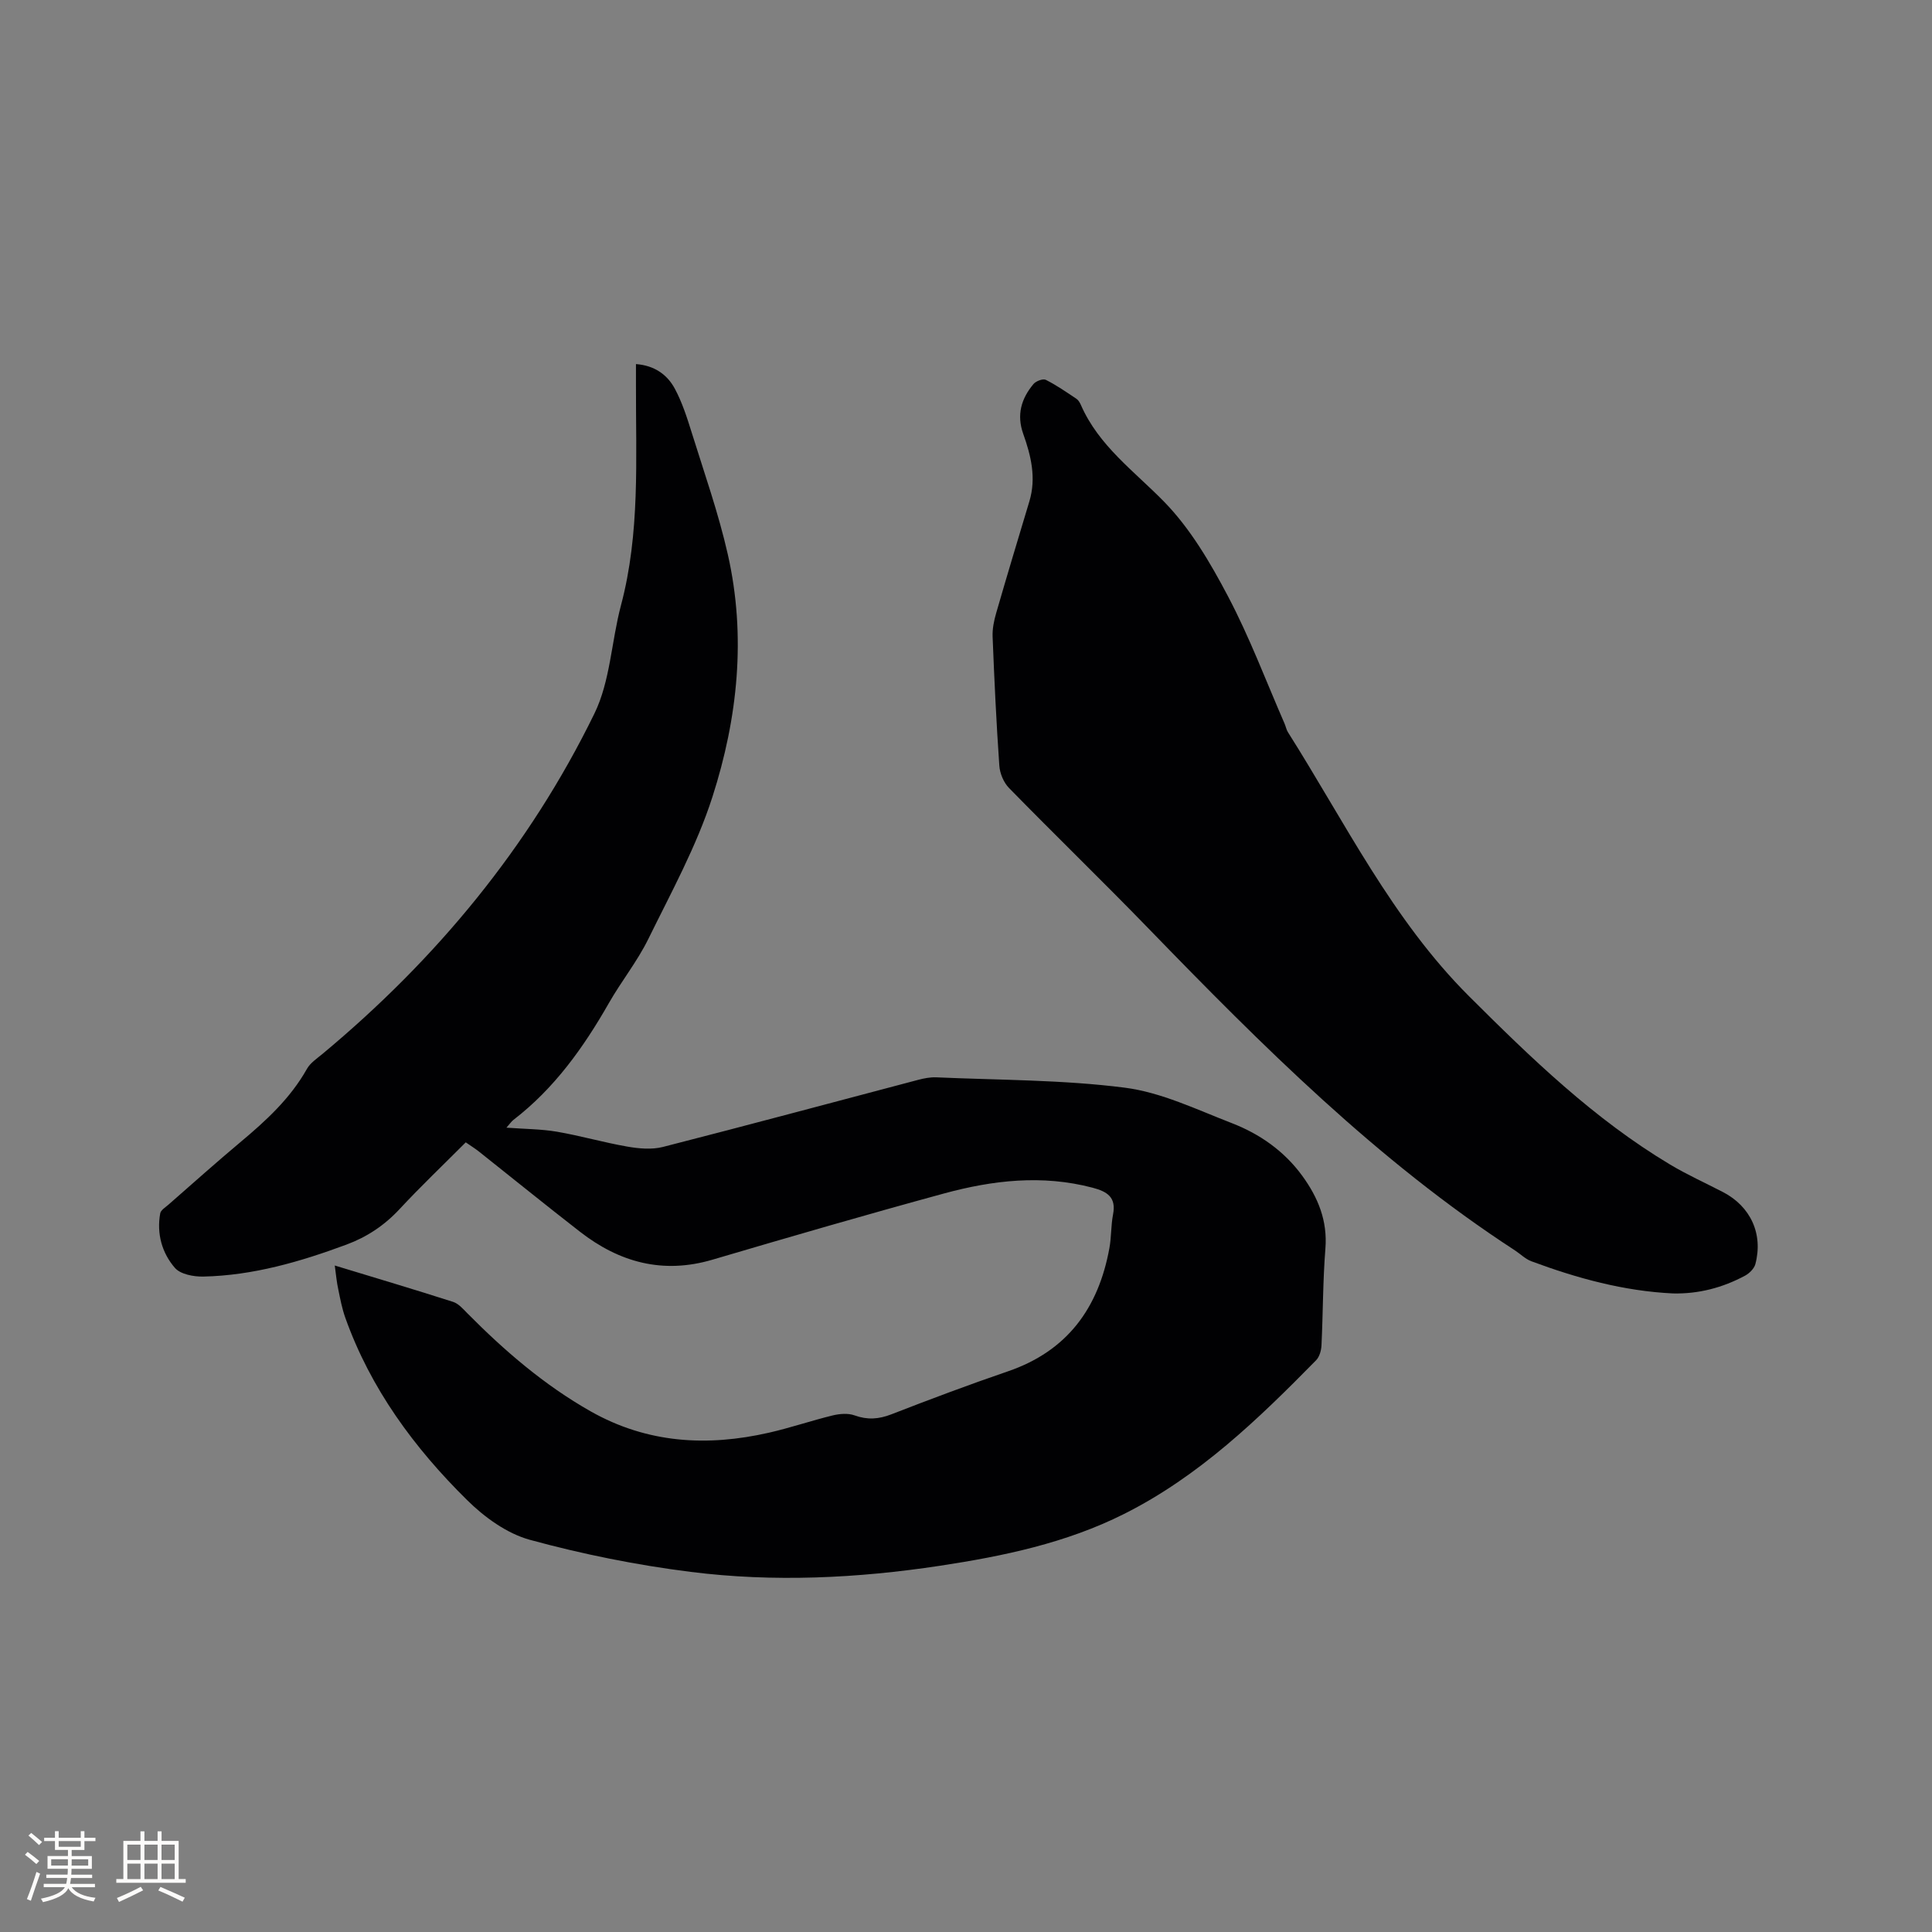 <svg enable-background="new 0 0 400 400" viewBox="0 0 400 400" xmlns="http://www.w3.org/2000/svg"><rect x="0" y="0" width="400" height="400" fill="#808080" stroke="none"/><path d="m69.31 262.01c8.54 2.6 16.55 4.98 24.5 7.53 1.11.36 2.05 1.44 2.92 2.33 7.71 7.79 15.95 14.89 25.55 20.33 11.73 6.64 24.13 7.34 36.94 4.42 4.43-1.01 8.75-2.49 13.17-3.57 1.45-.35 3.19-.5 4.54-.01 2.66.96 4.99.8 7.62-.22 7.99-3.11 16.02-6.12 24.13-8.9 12.31-4.21 18.76-13.13 21.01-25.52.42-2.28.31-4.67.75-6.94.71-3.6-1.21-4.76-4.24-5.56-10.4-2.74-20.66-1.55-30.77 1.2-16.03 4.37-32 9.01-47.94 13.71-10.25 3.02-19.24.56-27.41-5.79-7.03-5.46-13.95-11.07-20.93-16.61-.82-.65-1.72-1.2-2.72-1.9-4.66 4.67-9.35 9.14-13.74 13.86-3.12 3.35-6.74 5.75-10.98 7.32-9.58 3.55-19.34 6.39-29.62 6.61-2 .04-4.73-.47-5.88-1.8-2.68-3.09-3.8-7.08-3.04-11.28.12-.68 1.07-1.25 1.7-1.8 4.95-4.33 9.85-8.72 14.89-12.94 5.31-4.44 10.35-9.06 13.8-15.2.69-1.22 2.04-2.11 3.16-3.04 23.61-19.64 42.86-42.89 56.34-70.49 3.3-6.75 3.52-14.95 5.5-22.4 3.99-14.99 3.07-30.28 3.11-45.51 0-1.37 0-2.74 0-4.46 3.78.28 6.44 2.14 8.02 5.05 1.54 2.85 2.55 6.02 3.52 9.13 2.61 8.38 5.55 16.7 7.48 25.24 3.84 16.96 2.05 33.9-3.19 50.19-3.27 10.18-8.53 19.76-13.28 29.43-2.28 4.64-5.59 8.75-8.16 13.26-5.24 9.18-11.28 17.66-19.76 24.18-.4.31-.69.75-1.45 1.61 3.83.29 7.2.28 10.47.84 4.88.84 9.67 2.23 14.56 3.08 2.4.42 5.07.66 7.38.07 17.64-4.51 35.23-9.25 52.84-13.89 1.21-.32 2.5-.57 3.74-.52 13.02.58 26.13.49 39.02 2.14 7.58.97 14.9 4.53 22.17 7.34 5.79 2.24 10.85 5.78 14.59 10.91 3.26 4.48 5.25 9.28 4.79 15.07-.53 6.65-.49 13.35-.81 20.02-.05 1.06-.41 2.38-1.12 3.1-11.98 12.2-24.26 24.05-39.78 31.83-12 6.02-24.96 8.72-38.06 10.71-17.15 2.6-34.45 3.44-51.66 1.27-11.2-1.41-22.37-3.66-33.25-6.63-4.77-1.3-9.44-4.69-13.04-8.25-10.94-10.8-19.97-23.06-25.2-37.74-.67-1.88-1.05-3.88-1.45-5.85-.32-1.42-.45-2.89-.73-4.96z" fill="#010103"/><path d="m346.33 267.79c-10.15-.49-19.82-3.14-29.28-6.66-1.25-.47-2.28-1.52-3.43-2.27-28.49-18.53-52.31-42.37-75.8-66.59-9.52-9.82-19.35-19.34-28.91-29.12-1.11-1.13-1.9-3.02-2.01-4.62-.62-8.88-1.04-17.78-1.39-26.68-.07-1.64.28-3.35.74-4.93 2.23-7.72 4.55-15.42 6.87-23.12 1.46-4.84.34-9.46-1.27-13.97-1.41-3.96-.4-7.31 2.12-10.32.51-.61 1.96-1.16 2.55-.87 2.22 1.11 4.28 2.55 6.35 3.93.41.27.71.81.92 1.28 3.7 8.46 11 13.66 17.2 20 5.44 5.56 9.59 12.65 13.26 19.62 4.48 8.49 7.87 17.56 11.72 26.38.25.58.36 1.24.7 1.77 11.82 18.67 21.58 38.78 37.48 54.64 12.84 12.81 25.88 25.42 41.58 34.82 3.53 2.12 7.32 3.82 10.98 5.72 5.73 2.97 8.37 8.67 6.72 14.92-.25.93-1.23 1.9-2.13 2.39-4.65 2.5-9.64 3.81-14.97 3.68z" fill="#010103"/><g fill="#fcfbfa"><path d="m5.17 384 .55-.58c.85.61 1.65 1.24 2.4 1.87l-.59.64c-.83-.73-1.62-1.38-2.36-1.93m1.22 9.53-.82-.34c.71-1.76 1.37-3.64 1.98-5.63.24.13.5.25.76.36-.6 1.67-1.24 3.54-1.92 5.61m-.5-13.5.57-.54c.56.44 1.31 1.06 2.26 1.87l-.64.64c-.68-.66-1.41-1.32-2.19-1.97m3.25.46h2.24v-1.36h.77v1.36h4.57v-1.36h.76v1.36h2.28v.69h-2.28v1.84h-2.64v1.26h4.18v2.64h-4.21c0 .45-.02.86-.05 1.21h4.32v.69h-4.38c-.04.34-.1.75-.19 1.22h5.15v.69h-4.82c.87 1.19 2.51 1.92 4.93 2.19-.17.31-.3.57-.37.76-2.77-.49-4.52-1.41-5.26-2.76-.56 1.26-2.3 2.23-5.24 2.9-.12-.24-.26-.48-.43-.72 2.73-.55 4.38-1.34 4.96-2.38h-4.38v-.69h4.65c.1-.38.17-.79.21-1.22h-4.32v-.69h4.4c.03-.34.05-.75.05-1.21h-4.2v-2.64h4.23v-1.26h-2.69v-1.84h-2.24zm1.46 4.46v1.29h3.45c.01-.4.02-.57.01-.53v-.32-.45h-3.46zm1.55-2.59h4.57v-1.19h-4.57zm6.11 2.59h-3.42v.77c-.01.19-.01.37-.02.53h3.44z"/><path d="m32.63 379.16h.82v1.98h3.54v7.89h1.46v.78h-14.37v-.78h1.46v-7.89h3.54v-1.98h.82v1.98h2.73zm-3.49 11.48.5.73c-1.61.82-3.28 1.63-5 2.41-.13-.27-.28-.55-.44-.82 1.75-.72 3.4-1.49 4.94-2.32m-2.78-5.55h2.73v-3.18h-2.73zm0 3.95h2.73v-3.2h-2.73zm3.54-3.95h2.73v-3.18h-2.73zm0 3.95h2.73v-3.2h-2.73zm7.89 4.68c-1.84-.92-3.51-1.7-5.02-2.32l.45-.73c1.89.8 3.57 1.55 5.04 2.23zm-1.62-11.81h-2.73v3.18h2.73zm-2.73 7.13h2.73v-3.2h-2.73z"/></g></svg>